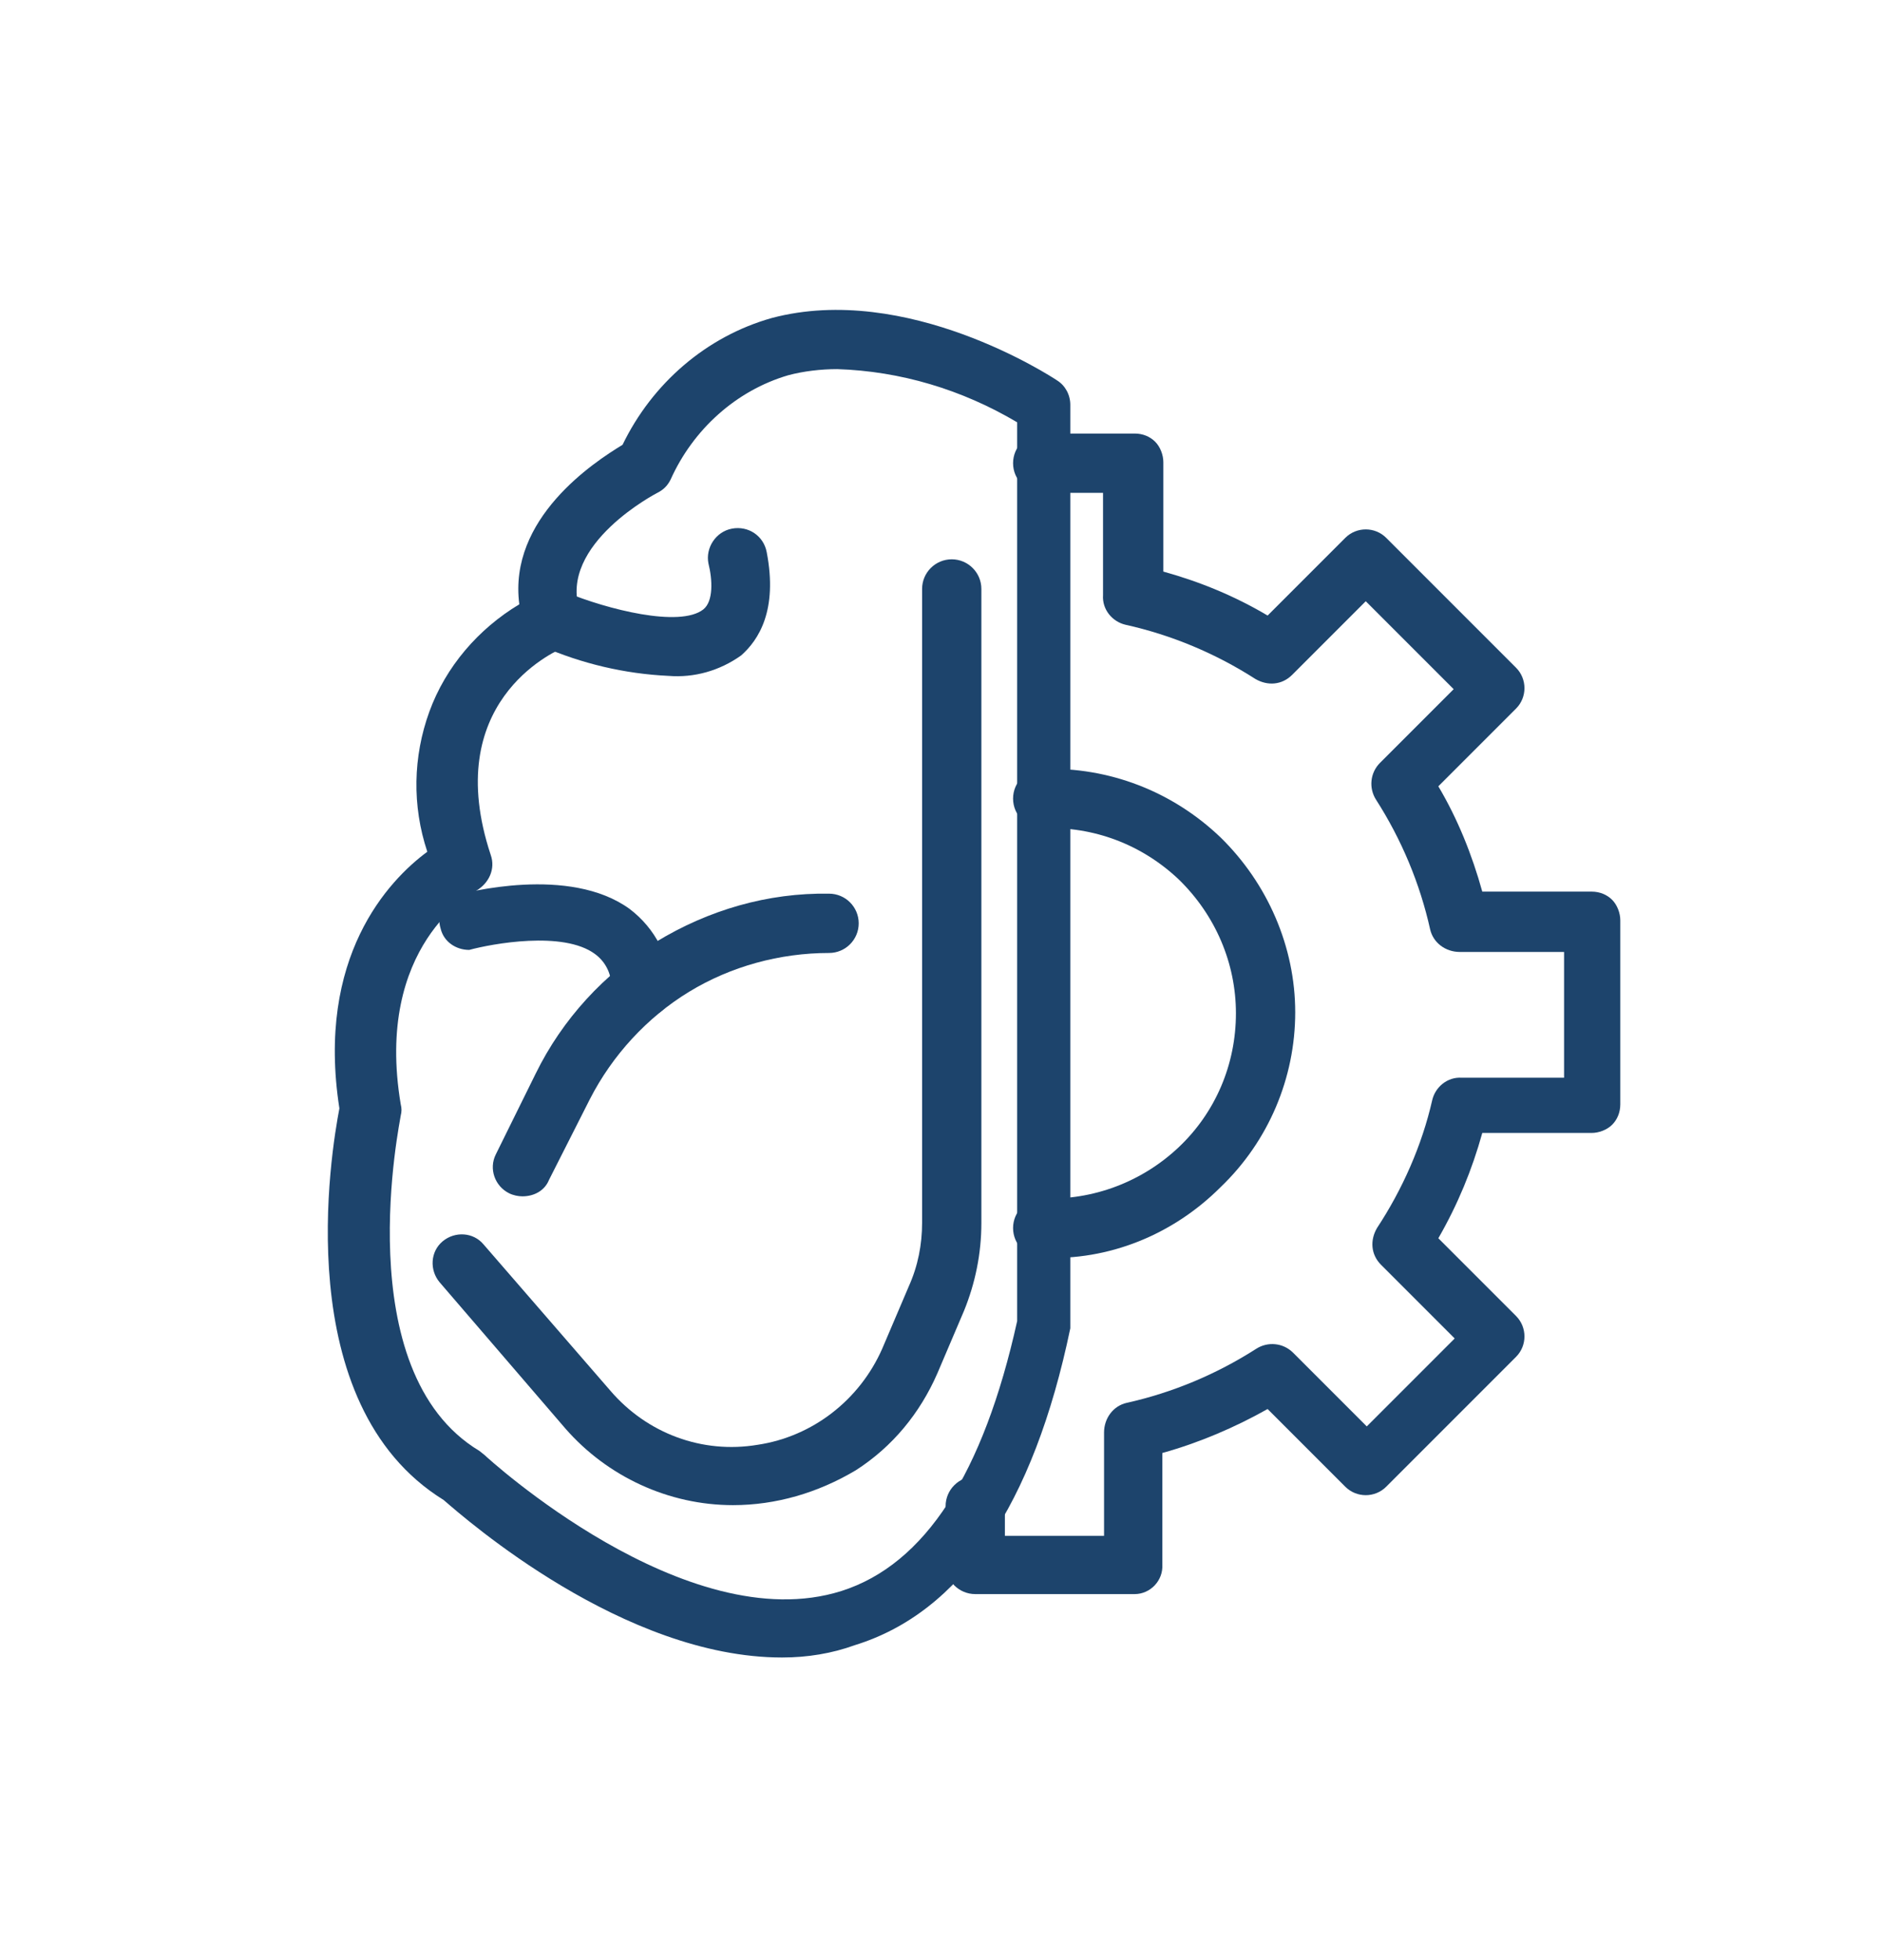 <?xml version="1.0" encoding="utf-8"?>
<!-- Generator: Adobe Illustrator 26.0.1, SVG Export Plug-In . SVG Version: 6.00 Build 0)  -->
<svg version="1.1" id="Camada_1" xmlns="http://www.w3.org/2000/svg" xmlns:xlink="http://www.w3.org/1999/xlink" x="0px" y="0px"
	 viewBox="0 0 184.1 191.7" style="enable-background:new 0 0 184.1 191.7;" xml:space="preserve">
<style type="text/css">
	.st0{fill:#1D446C;}
</style>
<g>
	<path class="st0" d="M51.1,117c-0.4,0-0.9-0.1-1.3-0.3c-1.4-0.7-2-2.4-1.3-3.8l3.9-7.9c2.6-5.3,6.7-9.8,11.8-12.9
		c5.1-3.1,10.9-4.8,16.9-4.7c1.6,0,2.9,1.3,2.9,2.9s-1.3,2.9-2.9,2.9c-4.8,0-9.6,1.3-13.7,3.8c-4.1,2.5-7.5,6.2-9.7,10.5l-4,7.9
		C53.3,116.4,52.3,117,51.1,117L51.1,117z"/>
	<path class="st0" d="M76.5,162.1c-15.5,0-30.9-13.5-33.1-15.4c-15.2-9.4-11-34.1-10.2-38.3c-2.3-14.8,4.8-22.3,8.6-25.1
		c-1.5-4.5-1.4-9.3,0.2-13.7c1.6-4.4,4.8-8.1,8.8-10.5c-1.1-8.4,7.3-13.9,10.1-15.6c2.9-6,8.2-10.6,14.6-12.4
		c13.2-3.5,27.3,5.7,27.9,6.1c0.8,0.5,1.3,1.4,1.3,2.4v89.7c0,0.2,0,0.4,0,0.6c-3.6,17.3-10.7,27.8-21.1,31
		C81.4,161.7,79,162.1,76.5,162.1L76.5,162.1z M81.9,36.1c-1.6,0-3.3,0.2-4.8,0.6C72,38.2,67.8,42,65.6,46.9c-0.3,0.6-0.7,1-1.3,1.3
		c0,0-9.7,5-7.6,11.5c0.5,1.4-0.1,3-1.5,3.6C54,63.8,43.1,68.8,48,83.6c0.5,1.4-0.2,2.8-1.4,3.5c-0.4,0.2-10,5.4-7.4,20.9v0
		c0.1,0.4,0.1,0.7,0,1.1c0,0.3-5.3,25,7.7,32.8l0.5,0.4c0.2,0.2,19.7,18.1,34.9,13.3c8.2-2.6,13.9-11.5,17.2-26.4V41.3
		C94.1,38.1,88.1,36.3,81.9,36.1L81.9,36.1z"/>
	<path class="st0" d="M71.7,147.2c-6.3,0-12.3-2.8-16.4-7.5L43,125.4c-1-1.2-0.9-3,0.3-4c1.2-1,3-0.9,4,0.3L59.7,136h0
		c3.6,4.2,9,6.2,14.4,5.3c5.4-0.8,10-4.4,12.2-9.4l2.6-6.1v0c0.9-2,1.3-4.1,1.3-6.2v-62c0-1.6,1.3-2.9,2.9-2.9
		c1.6,0,2.9,1.3,2.9,2.9v62c0,3-0.6,5.9-1.7,8.6l-2.6,6.1c-1.7,3.9-4.4,7.2-8,9.5C80,146,75.9,147.2,71.7,147.2L71.7,147.2z"/>
	<path class="st0" d="M65.4,66.1c-4.3-0.2-8.5-1.2-12.4-2.9c-1.5-0.6-2.1-2.3-1.5-3.8c0.6-1.5,2.3-2.1,3.8-1.5
		c4.1,1.7,11.2,3.5,13.5,1.7c1-0.8,0.9-2.9,0.5-4.5C69,53.6,70,52,71.6,51.7c1.6-0.3,3.1,0.7,3.4,2.3c1.1,5.7-0.8,8.6-2.5,10.1v0
		C70.4,65.6,67.9,66.3,65.4,66.1L65.4,66.1z"/>
	<path class="st0" d="M62.7,99.7c-1.6,0-2.9-1.3-2.9-2.9c0.1-1.4-0.5-2.7-1.6-3.5c-3.1-2.3-10.1-1-12.3-0.4c-1.3,0-2.5-0.8-2.8-2.1
		c-0.4-1.3,0.2-2.6,1.3-3.2c1.1-0.3,11.3-3,17.2,1.3c2.5,1.9,4,4.8,4,7.9c0,0.8-0.3,1.5-0.8,2C64.1,99.4,63.4,99.7,62.7,99.7
		L62.7,99.7z"/>
	<path class="st0" d="M102,123c-1.6,0-2.9-1.3-2.9-2.9s1.3-2.9,2.9-2.9c4.9,0.2,9.7-1.6,13.3-5c3.6-3.4,5.6-8.1,5.6-13.1
		c0-4.9-2-9.6-5.6-13.1c-3.6-3.4-8.3-5.2-13.3-5c-1.6,0-2.9-1.3-2.9-2.9c0-1.6,1.3-2.9,2.9-2.9c6.5-0.2,12.7,2.2,17.4,6.7
		c4.6,4.5,7.3,10.7,7.3,17.1s-2.6,12.6-7.3,17.1C114.7,120.8,108.4,123.3,102,123z"/>
	<path class="st0" d="M111,155.9H95.4c-1.6,0-2.9-1.3-2.9-2.9v-5.7c0-1.6,1.3-2.9,2.9-2.9s2.9,1.3,2.9,2.9v2.9h9.7v-10.1
		c0-1.4,0.9-2.6,2.2-2.9c4.5-1,8.8-2.8,12.7-5.3c1.1-0.7,2.6-0.6,3.6,0.4l7.2,7.2l8.6-8.6l-7.2-7.2c-1-1-1.1-2.4-0.4-3.6
		c2.5-3.8,4.4-8.1,5.4-12.5c0.3-1.3,1.5-2.3,2.9-2.2H153V93.1h-10.2c-1.4,0-2.6-0.9-2.9-2.2c-1-4.5-2.8-8.8-5.3-12.7
		c-0.7-1.1-0.6-2.6,0.4-3.6l7.2-7.2l-8.6-8.6l-7.2,7.2c-1,1-2.4,1.1-3.6,0.4c-3.9-2.5-8.2-4.3-12.7-5.3c-1.3-0.3-2.3-1.5-2.2-2.9
		v-10H102c-1.6,0-2.9-1.3-2.9-2.9c0-1.6,1.3-2.9,2.9-2.9h9h0c0.8,0,1.5,0.3,2,0.8c0.5,0.5,0.8,1.3,0.8,2v10.7c3.6,1,7,2.4,10.2,4.3
		l7.6-7.6c1.1-1.1,2.9-1.1,4,0l12.7,12.7h0c1.1,1.1,1.1,2.9,0,4l-7.6,7.6c1.9,3.2,3.3,6.7,4.3,10.3h10.7c0.8,0,1.5,0.3,2,0.8
		s0.8,1.3,0.8,2v18c0,0.8-0.3,1.5-0.8,2c-0.5,0.5-1.3,0.8-2,0.8h-10.7c-1,3.6-2.4,7-4.3,10.3l7.6,7.6c1.1,1.1,1.1,2.9,0,4
		l-12.7,12.7c-1.1,1.1-2.9,1.1-4,0l-7.6-7.6c-3.2,1.8-6.7,3.3-10.3,4.3V153C113.8,154.6,112.5,155.9,111,155.9L111,155.9z"/>
</g>
</svg>
